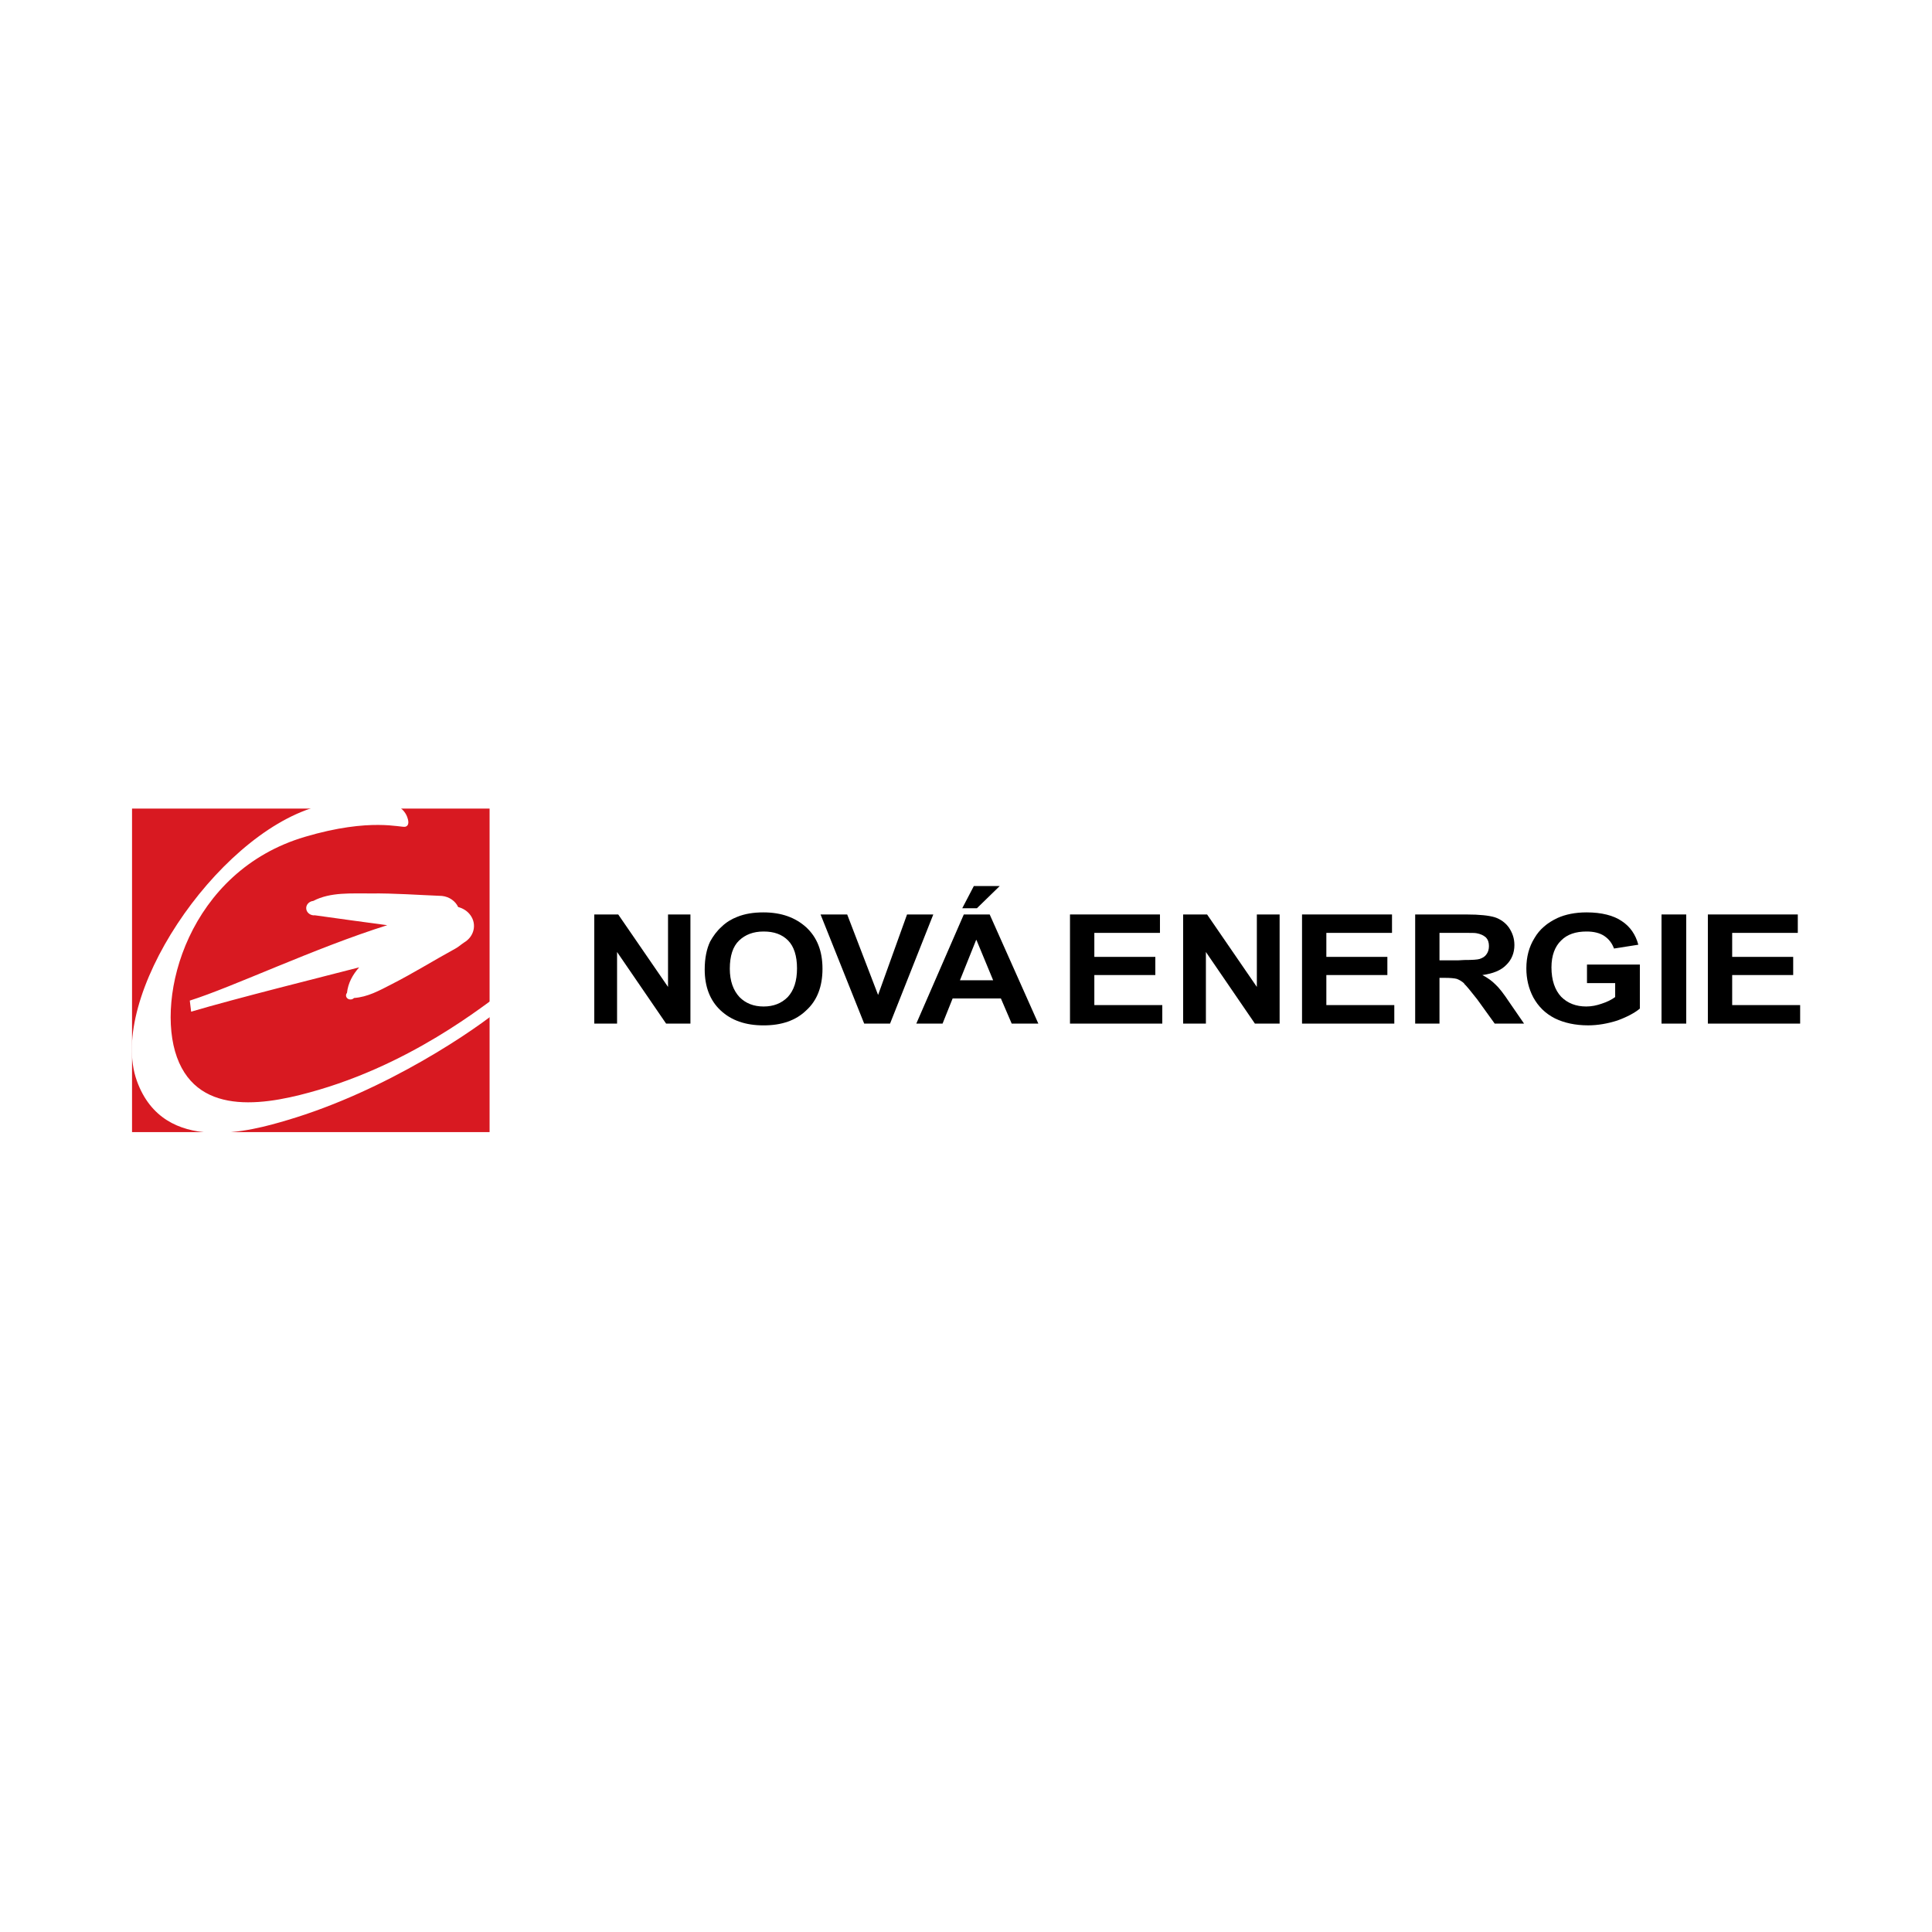<?xml version="1.0" encoding="utf-8"?>
<!-- Generator: Adobe Illustrator 13.0.0, SVG Export Plug-In . SVG Version: 6.00 Build 14948)  -->
<!DOCTYPE svg PUBLIC "-//W3C//DTD SVG 1.0//EN" "http://www.w3.org/TR/2001/REC-SVG-20010904/DTD/svg10.dtd">
<svg version="1.0" id="Layer_1" xmlns="http://www.w3.org/2000/svg" xmlns:xlink="http://www.w3.org/1999/xlink" x="0px" y="0px"
	 width="192.756px" height="192.756px" viewBox="0 0 192.756 192.756" enable-background="new 0 0 192.756 192.756"
	 xml:space="preserve">
<g>
	<polygon fill-rule="evenodd" clip-rule="evenodd" fill="#FFFFFF" points="0,0 192.756,0 192.756,192.756 0,192.756 0,0 	"/>
	<polygon fill-rule="evenodd" clip-rule="evenodd" fill="#D81921" points="13.173,80.673 48.846,80.673 48.846,112.95 
		13.173,112.95 13.173,80.673 	"/>
	<polygon fill-rule="evenodd" clip-rule="evenodd" points="66.649,98.465 61.68,91.236 59.292,91.236 59.292,102.125 
		61.565,102.125 61.565,94.981 66.457,102.125 68.884,102.125 68.884,91.236 66.649,91.236 66.649,98.465 	"/>
	<path fill-rule="evenodd" clip-rule="evenodd" d="M76.166,91.029c-1.003,0-1.851,0.138-2.62,0.449
		c-0.54,0.209-1.079,0.521-1.541,0.973c-0.501,0.451-0.848,0.937-1.157,1.491c-0.346,0.73-0.539,1.667-0.539,2.781
		c0,1.743,0.539,3.104,1.58,4.08c1.078,1.011,2.504,1.498,4.277,1.498c0.038,0,0.038,0,0.038,0c1.772,0,3.198-0.487,4.237-1.498
		c1.079-0.977,1.619-2.371,1.619-4.149c0-1.774-0.541-3.127-1.619-4.134C79.362,91.547,77.976,91.029,76.166,91.029L76.166,91.029z
		 M78.593,99.477c-0.617,0.627-1.427,0.941-2.389,0.941h-0.038c-0.964,0-1.773-0.314-2.389-0.941
		c-0.617-0.663-0.964-1.604-0.964-2.824c0-1.288,0.309-2.225,0.926-2.816c0.616-0.589,1.424-0.899,2.428-0.899h0.038
		c1.002,0,1.811,0.275,2.428,0.899c0.577,0.591,0.885,1.528,0.885,2.781C79.517,97.873,79.208,98.813,78.593,99.477L78.593,99.477z"
		/>
	<polygon fill-rule="evenodd" clip-rule="evenodd" points="90.496,91.236 87.607,99.267 84.524,91.236 81.867,91.236 86.22,102.125 
		88.801,102.125 93.115,91.236 90.496,91.236 	"/>
	<polygon fill-rule="evenodd" clip-rule="evenodd" points="97.469,90.614 99.742,88.401 97.16,88.401 96.005,90.614 97.469,90.614 	
		"/>
	<path fill-rule="evenodd" clip-rule="evenodd" d="M98.741,91.236h-2.582l-4.739,10.889h2.62l1.004-2.509h4.815l1.078,2.509h2.658
		L98.741,91.236L98.741,91.236z M97.43,97.803h-1.656l1.619-4.035l0.037,0.036l1.657,4H97.43L97.43,97.803z"/>
	<polygon fill-rule="evenodd" clip-rule="evenodd" points="106.753,102.125 106.753,91.236 115.729,91.236 115.729,93.074 
		109.182,93.074 109.182,95.468 115.267,95.468 115.267,97.28 109.182,97.28 109.182,100.278 115.962,100.278 115.962,102.125 
		106.753,102.125 	"/>
	<polygon fill-rule="evenodd" clip-rule="evenodd" points="118.042,102.125 118.042,91.236 120.431,91.236 125.396,98.465 
		125.396,91.236 127.668,91.236 127.668,102.125 125.202,102.125 120.313,94.981 120.313,102.125 118.042,102.125 	"/>
	<polygon fill-rule="evenodd" clip-rule="evenodd" points="129.904,102.125 129.904,91.236 138.881,91.236 138.881,93.074 
		132.33,93.074 132.33,95.468 138.418,95.468 138.418,97.28 132.33,97.28 132.33,100.278 139.11,100.278 139.11,102.125 
		129.904,102.125 	"/>
	<path fill-rule="evenodd" clip-rule="evenodd" d="M149.203,98.222c-0.345-0.349-0.77-0.663-1.309-0.941
		c1.039-0.14,1.85-0.454,2.389-1.012c0.539-0.521,0.809-1.216,0.809-1.98c0-0.66-0.193-1.215-0.539-1.735
		c-0.348-0.486-0.809-0.833-1.426-1.041c-0.576-0.173-1.504-0.276-2.813-0.276h-5.122v10.889h2.426v-4.566h0.501
		c0.578,0,0.963,0.035,1.232,0.104c0.27,0.106,0.503,0.245,0.733,0.454v0.035c0.229,0.21,0.654,0.731,1.31,1.569l1.733,2.404h2.928
		l-1.464-2.126C150.013,99.128,149.551,98.534,149.203,98.222L149.203,98.222z M146.084,95.78c-0.192,0-0.424,0.035-0.654,0.035
		h-1.812v-2.742h1.927c0.194,0,0.386,0,0.54,0c0.654,0,1.078,0,1.231,0.035c0.387,0.069,0.694,0.208,0.927,0.416
		c0.23,0.243,0.309,0.521,0.309,0.867c0,0.312-0.078,0.589-0.232,0.798c-0.155,0.244-0.385,0.381-0.695,0.487
		C147.394,95.747,146.892,95.78,146.084,95.78L146.084,95.78z"/>
	<path fill-rule="evenodd" clip-rule="evenodd" d="M158.334,96.234v1.849h2.812v1.394c-0.385,0.279-0.81,0.488-1.348,0.662
		c-0.502,0.175-1.001,0.279-1.54,0.279c-1.002,0-1.851-0.314-2.506-0.977c-0.615-0.662-0.963-1.639-0.963-2.928
		c0-1.183,0.348-2.086,0.963-2.677c0.616-0.624,1.464-0.899,2.542-0.899c0.695,0,1.311,0.137,1.773,0.45
		c0.462,0.312,0.771,0.729,0.963,1.248l2.426-0.38c-0.27-1.007-0.808-1.804-1.655-2.359c-0.809-0.556-2.003-0.867-3.507-0.867
		c-1.154,0-2.118,0.208-2.889,0.554c-1.04,0.484-1.811,1.144-2.311,2.012c-0.539,0.867-0.81,1.873-0.81,3.022
		c0,1.045,0.231,2.022,0.693,2.894c0.5,0.907,1.194,1.604,2.158,2.093c0.924,0.452,2.041,0.696,3.312,0.696
		c0.963,0,1.965-0.175,2.928-0.487c0.962-0.349,1.734-0.767,2.234-1.185v-4.394H158.334L158.334,96.234z"/>
	<polygon fill-rule="evenodd" clip-rule="evenodd" points="165.77,91.236 168.235,91.236 168.235,102.125 165.77,102.125 
		165.77,91.236 	"/>
	<polygon fill-rule="evenodd" clip-rule="evenodd" points="170.394,102.125 170.394,91.236 179.367,91.236 179.367,93.074 
		172.82,93.074 172.82,95.468 178.907,95.468 178.907,97.28 172.82,97.28 172.82,100.278 179.601,100.278 179.601,102.125 
		170.394,102.125 	"/>
	<path fill-rule="evenodd" clip-rule="evenodd" fill="#FFFFFF" d="M31.462,80.512c3.669-1.081,8.342-1.271,9.169,1.01
		c0.109,0.303,0.247,0.833-0.184,0.959c-0.426,0.129-3.446-0.936-10.016,1.008c-11.623,3.432-14.956,15.952-12.78,21.983
		c2.21,6.122,9.285,4.697,14.189,3.25c10.574-3.127,17.906-9.676,18.526-9.86c0.241-0.066,0.348,0.087,0.44,0.348
		c0.155,0.43,0.074,0.646-0.53,1.157c-2.742,2.337-11.75,8.48-21.655,11.402c-3.43,1.015-12.257,3.571-14.963-3.923
		C10.673,99.573,21.46,83.464,31.462,80.512L31.462,80.512z"/>
	<path fill-rule="evenodd" clip-rule="evenodd" fill="#FFFFFF" d="M46.938,91.312c-0.297-0.415-0.741-0.691-1.227-0.818
		c-0.27-0.585-0.875-1.028-1.618-1.107c-2.367-0.093-4.739-0.275-7.106-0.248c-1.919,0.016-4.012-0.155-5.729,0.745
		c-0.436,0.046-0.753,0.403-0.703,0.797c0.043,0.394,0.444,0.687,0.878,0.64c2.4,0.338,4.799,0.666,7.203,0.986
		c-7.226,2.27-15.408,6.171-19.701,7.522l0.135,1.105c4.555-1.347,13.022-3.451,16.762-4.421c-0.644,0.733-1.107,1.557-1.213,2.547
		c-0.153,0.177-0.121,0.43,0.066,0.569c0.194,0.142,0.477,0.109,0.633-0.059c1.371-0.097,2.522-0.74,3.72-1.355
		c2.24-1.14,4.186-2.366,6.405-3.579c0.319-0.174,0.563-0.408,0.859-0.602C47.306,93.439,47.594,92.225,46.938,91.312L46.938,91.312
		z"/>
</g>
</svg>
